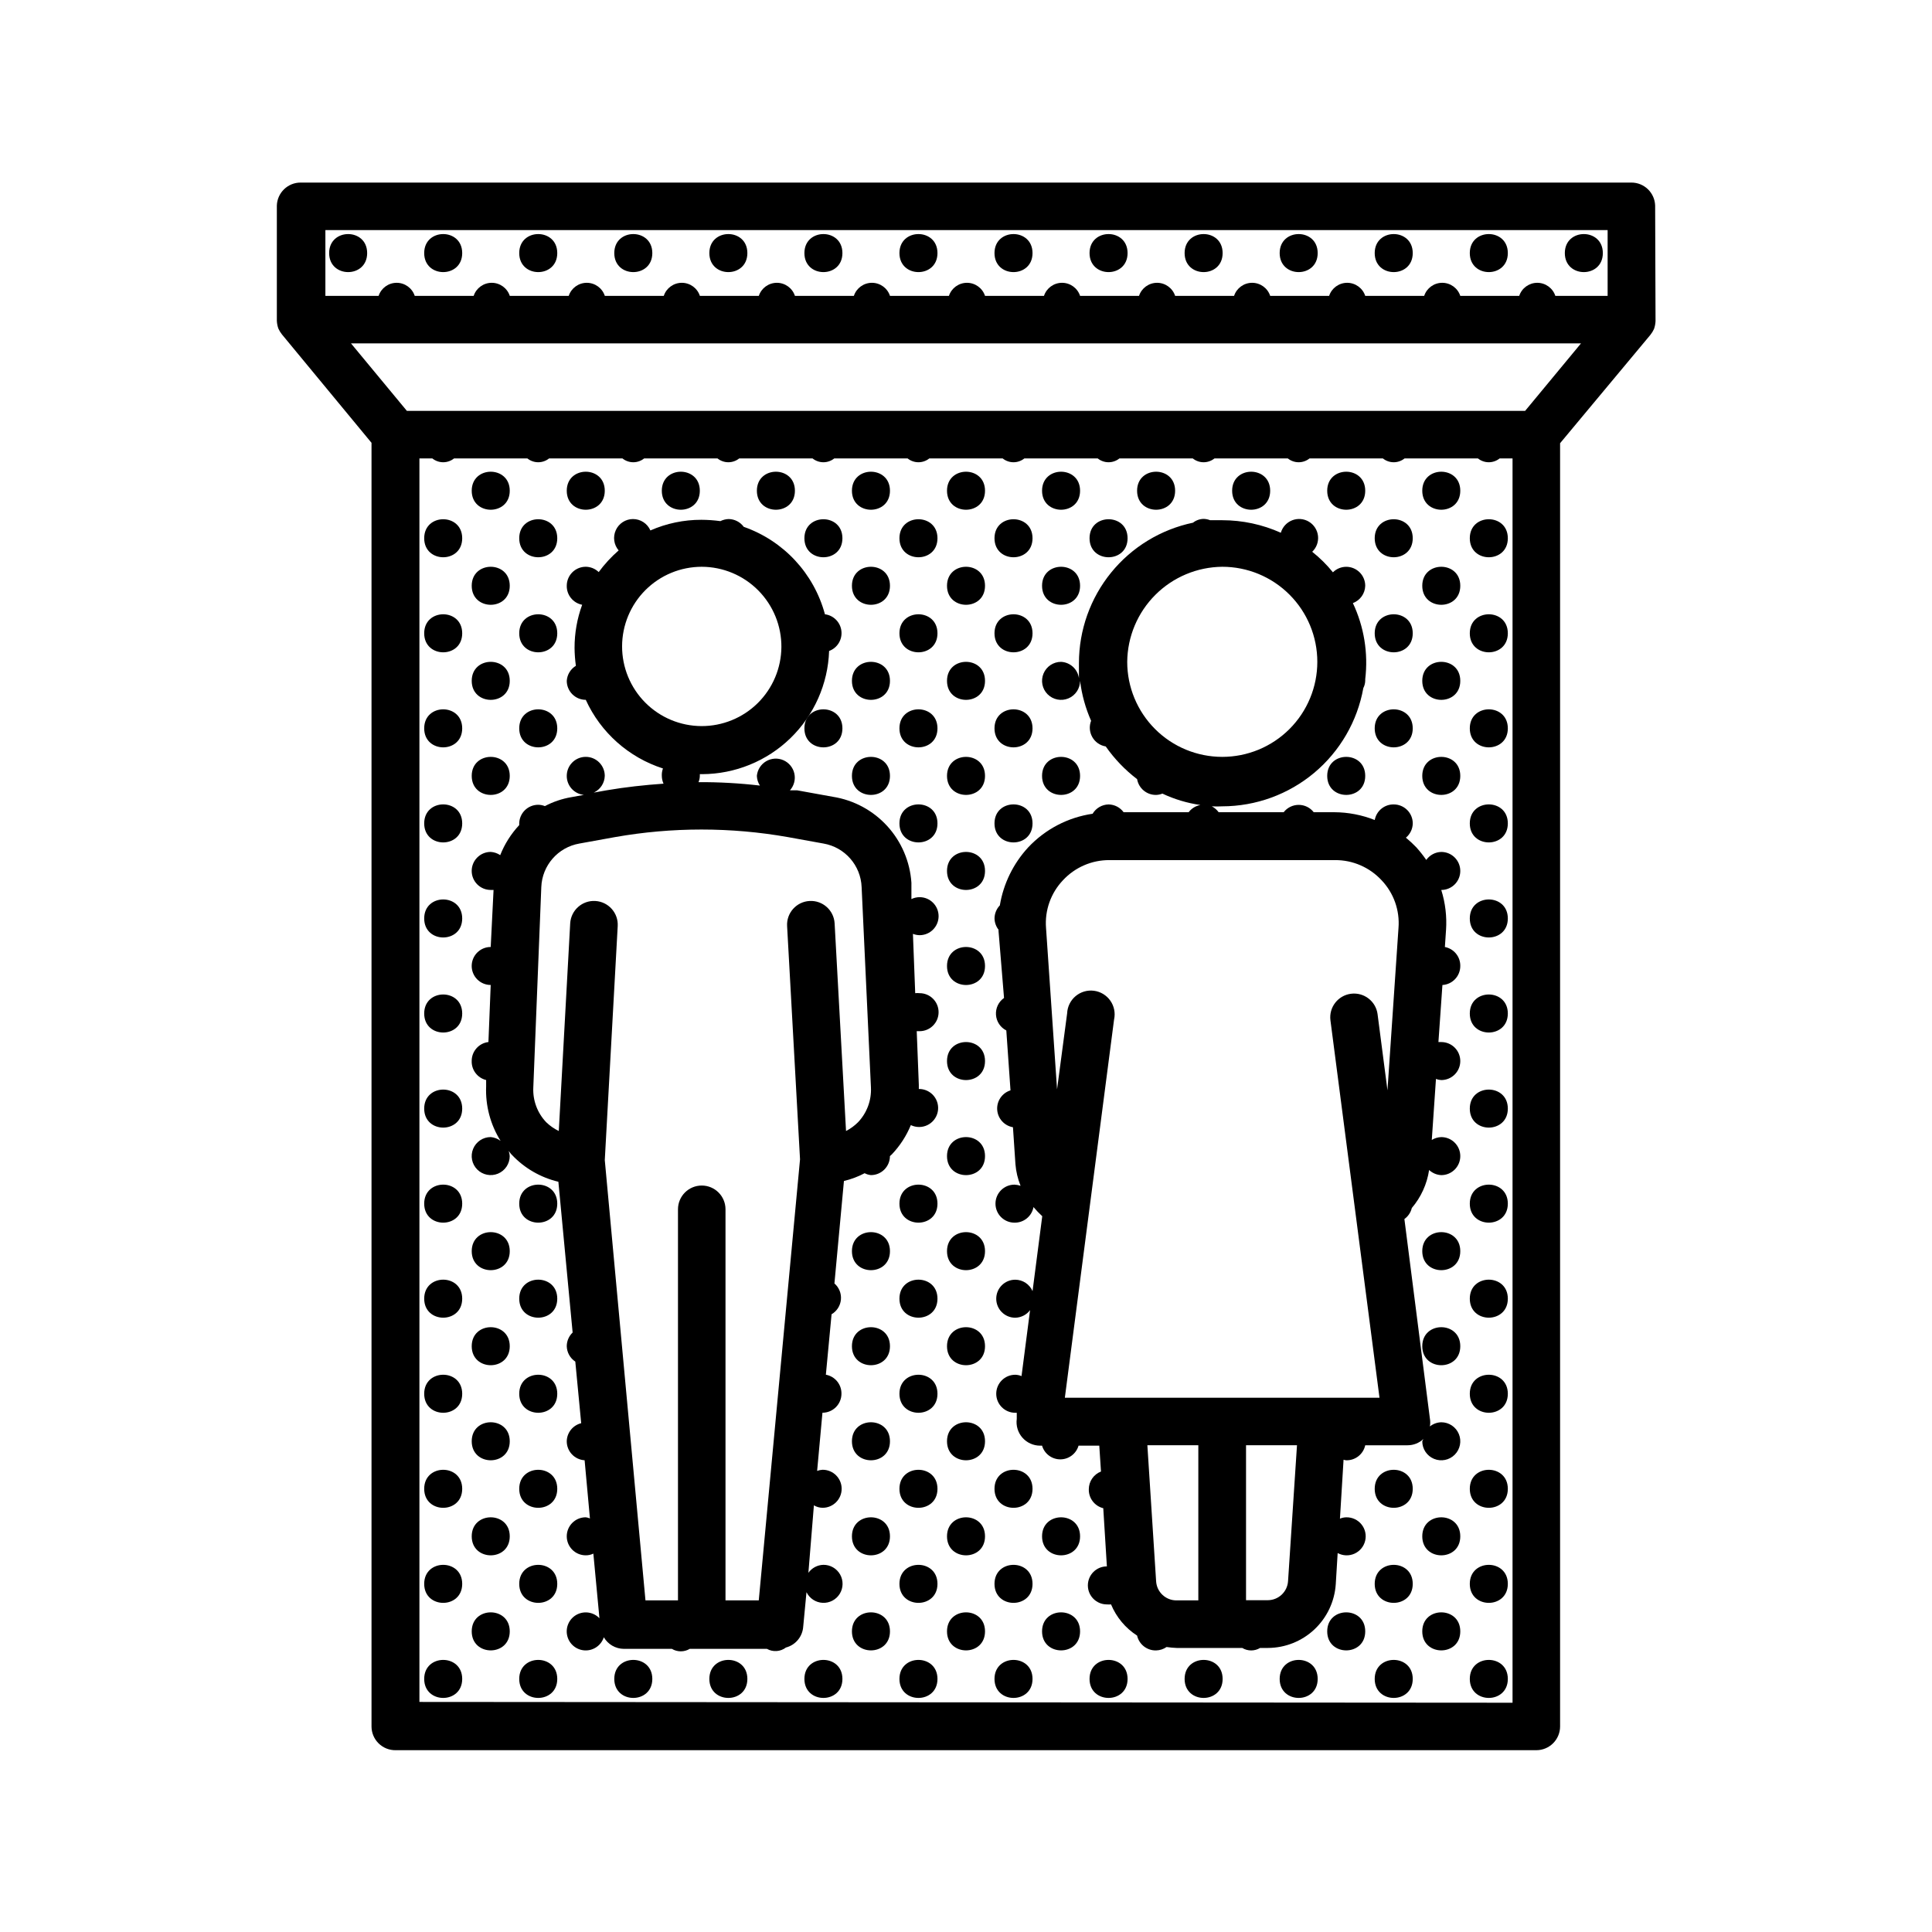 <?xml version="1.0" encoding="UTF-8"?>
<!-- Uploaded to: SVG Find, www.svgrepo.com, Generator: SVG Find Mixer Tools -->
<svg fill="#000000" width="800px" height="800px" version="1.1" viewBox="144 144 512 512" xmlns="http://www.w3.org/2000/svg">
 <g>
  <path d="m543.59 286.64c0 6.719-10.078 6.719-10.078 0 0-6.715 10.078-6.715 10.078 0"/>
  <path d="m530.99 299.24c0 6.715-10.074 6.715-10.074 0 0-6.719 10.074-6.719 10.074 0"/>
  <path d="m543.59 311.83c0 6.719-10.078 6.719-10.078 0s10.078-6.719 10.078 0"/>
  <path d="m530.99 324.43c0 6.719-10.074 6.719-10.074 0 0-6.715 10.074-6.715 10.074 0"/>
  <path d="m543.59 337.02c0 6.715-10.078 6.715-10.078 0 0-6.719 10.078-6.719 10.078 0"/>
  <path d="m530.99 349.62c0 6.719-10.074 6.719-10.074 0s10.074-6.719 10.074 0"/>
  <path d="m543.59 362.21c0 6.719-10.078 6.719-10.078 0 0-6.715 10.078-6.715 10.078 0"/>
  <path d="m543.59 387.4c0 6.719-10.078 6.719-10.078 0 0-6.715 10.078-6.715 10.078 0"/>
  <path d="m543.59 412.59c0 6.719-10.078 6.719-10.078 0s10.078-6.719 10.078 0"/>
  <path d="m543.59 437.79c0 6.715-10.078 6.715-10.078 0 0-6.719 10.078-6.719 10.078 0"/>
  <path d="m543.59 462.98c0 6.715-10.078 6.715-10.078 0 0-6.719 10.078-6.719 10.078 0"/>
  <path d="m530.99 475.57c0 6.719-10.074 6.719-10.074 0s10.074-6.719 10.074 0"/>
  <path d="m543.59 488.16c0 6.719-10.078 6.719-10.078 0 0-6.715 10.078-6.715 10.078 0"/>
  <path d="m530.99 500.76c0 6.715-10.074 6.715-10.074 0 0-6.719 10.074-6.719 10.074 0"/>
  <path d="m543.59 513.36c0 6.719-10.078 6.719-10.078 0s10.078-6.719 10.078 0"/>
  <path d="m543.59 538.55c0 6.715-10.078 6.715-10.078 0 0-6.719 10.078-6.719 10.078 0"/>
  <path d="m530.99 551.14c0 6.719-10.074 6.719-10.074 0 0-6.715 10.074-6.715 10.074 0"/>
  <path d="m543.59 563.74c0 6.715-10.078 6.715-10.078 0 0-6.719 10.078-6.719 10.078 0"/>
  <path d="m530.99 576.33c0 6.719-10.074 6.719-10.074 0s10.074-6.719 10.074 0"/>
  <path d="m543.59 588.93c0 6.719-10.078 6.719-10.078 0 0-6.715 10.078-6.715 10.078 0"/>
  <path d="m518.39 286.64c0 6.719-10.078 6.719-10.078 0 0-6.715 10.078-6.715 10.078 0"/>
  <path d="m530.99 274.05c0 6.715-10.074 6.715-10.074 0 0-6.719 10.074-6.719 10.074 0"/>
  <path d="m518.39 311.83c0 6.719-10.078 6.719-10.078 0s10.078-6.719 10.078 0"/>
  <path d="m518.39 337.02c0 6.715-10.078 6.715-10.078 0 0-6.719 10.078-6.719 10.078 0"/>
  <path d="m518.39 538.55c0 6.715-10.078 6.715-10.078 0 0-6.719 10.078-6.719 10.078 0"/>
  <path d="m518.39 563.74c0 6.715-10.078 6.715-10.078 0 0-6.719 10.078-6.719 10.078 0"/>
  <path d="m505.8 576.33c0 6.719-10.074 6.719-10.074 0s10.074-6.719 10.074 0"/>
  <path d="m518.39 588.93c0 6.719-10.078 6.719-10.078 0 0-6.715 10.078-6.715 10.078 0"/>
  <path d="m505.8 274.05c0 6.715-10.074 6.715-10.074 0 0-6.719 10.074-6.719 10.074 0"/>
  <path d="m505.8 349.62c0 6.719-10.074 6.719-10.074 0s10.074-6.719 10.074 0"/>
  <path d="m493.2 588.93c0 6.719-10.074 6.719-10.074 0 0-6.715 10.074-6.715 10.074 0"/>
  <path d="m480.61 274.05c0 6.715-10.078 6.715-10.078 0 0-6.719 10.078-6.719 10.078 0"/>
  <path d="m468.01 588.93c0 6.719-10.074 6.719-10.074 0 0-6.715 10.074-6.715 10.074 0"/>
  <path d="m442.82 286.64c0 6.719-10.078 6.719-10.078 0 0-6.715 10.078-6.715 10.078 0"/>
  <path d="m430.23 299.24c0 6.715-10.074 6.715-10.074 0 0-6.719 10.074-6.719 10.074 0"/>
  <path d="m455.42 274.05c0 6.715-10.078 6.715-10.078 0 0-6.719 10.078-6.719 10.078 0"/>
  <path d="m430.23 349.62c0 6.719-10.074 6.719-10.074 0s10.074-6.719 10.074 0"/>
  <path d="m430.23 576.33c0 6.719-10.074 6.719-10.074 0s10.074-6.719 10.074 0"/>
  <path d="m442.82 588.93c0 6.719-10.078 6.719-10.078 0 0-6.715 10.078-6.715 10.078 0"/>
  <path d="m417.63 286.64c0 6.719-10.078 6.719-10.078 0 0-6.715 10.078-6.715 10.078 0"/>
  <path d="m405.04 299.24c0 6.715-10.074 6.715-10.074 0 0-6.719 10.074-6.719 10.074 0"/>
  <path d="m430.23 274.05c0 6.715-10.074 6.715-10.074 0 0-6.719 10.074-6.719 10.074 0"/>
  <path d="m417.63 311.83c0 6.719-10.078 6.719-10.078 0s10.078-6.719 10.078 0"/>
  <path d="m405.04 324.43c0 6.719-10.074 6.719-10.074 0 0-6.715 10.074-6.715 10.074 0"/>
  <path d="m417.63 337.02c0 6.715-10.078 6.715-10.078 0 0-6.719 10.078-6.719 10.078 0"/>
  <path d="m405.04 349.62c0 6.719-10.074 6.719-10.074 0s10.074-6.719 10.074 0"/>
  <path d="m417.63 362.21c0 6.719-10.078 6.719-10.078 0 0-6.715 10.078-6.715 10.078 0"/>
  <path d="m405.04 374.81c0 6.719-10.074 6.719-10.074 0s10.074-6.719 10.074 0"/>
  <path d="m405.04 400c0 6.715-10.074 6.715-10.074 0 0-6.719 10.074-6.719 10.074 0"/>
  <path d="m405.04 425.19c0 6.719-10.074 6.719-10.074 0 0-6.715 10.074-6.715 10.074 0"/>
  <path d="m405.04 450.38c0 6.719-10.074 6.719-10.074 0s10.074-6.719 10.074 0"/>
  <path d="m405.04 475.57c0 6.719-10.074 6.719-10.074 0s10.074-6.719 10.074 0"/>
  <path d="m405.04 500.76c0 6.715-10.074 6.715-10.074 0 0-6.719 10.074-6.719 10.074 0"/>
  <path d="m405.04 525.95c0 6.719-10.074 6.719-10.074 0 0-6.715 10.074-6.715 10.074 0"/>
  <path d="m417.63 538.55c0 6.715-10.078 6.715-10.078 0 0-6.719 10.078-6.719 10.078 0"/>
  <path d="m405.04 551.14c0 6.719-10.074 6.719-10.074 0 0-6.715 10.074-6.715 10.074 0"/>
  <path d="m417.63 563.74c0 6.715-10.078 6.715-10.078 0 0-6.719 10.078-6.719 10.078 0"/>
  <path d="m405.04 576.33c0 6.719-10.074 6.719-10.074 0s10.074-6.719 10.074 0"/>
  <path d="m430.23 551.14c0 6.719-10.074 6.719-10.074 0 0-6.715 10.074-6.715 10.074 0"/>
  <path d="m417.63 588.93c0 6.719-10.078 6.719-10.078 0 0-6.715 10.078-6.715 10.078 0"/>
  <path d="m392.44 286.64c0 6.719-10.078 6.719-10.078 0 0-6.715 10.078-6.715 10.078 0"/>
  <path d="m405.04 274.05c0 6.715-10.074 6.715-10.074 0 0-6.719 10.074-6.719 10.074 0"/>
  <path d="m392.44 311.83c0 6.719-10.078 6.719-10.078 0s10.078-6.719 10.078 0"/>
  <path d="m392.44 337.02c0 6.715-10.078 6.715-10.078 0 0-6.719 10.078-6.719 10.078 0"/>
  <path d="m392.44 362.21c0 6.719-10.078 6.719-10.078 0 0-6.715 10.078-6.715 10.078 0"/>
  <path d="m392.44 462.98c0 6.715-10.078 6.715-10.078 0 0-6.719 10.078-6.719 10.078 0"/>
  <path d="m392.44 488.16c0 6.719-10.078 6.719-10.078 0 0-6.715 10.078-6.715 10.078 0"/>
  <path d="m392.44 513.36c0 6.719-10.078 6.719-10.078 0s10.078-6.719 10.078 0"/>
  <path d="m392.44 538.55c0 6.715-10.078 6.715-10.078 0 0-6.719 10.078-6.719 10.078 0"/>
  <path d="m392.44 563.74c0 6.715-10.078 6.715-10.078 0 0-6.719 10.078-6.719 10.078 0"/>
  <path d="m379.85 576.33c0 6.719-10.078 6.719-10.078 0s10.078-6.719 10.078 0"/>
  <path d="m392.44 588.93c0 6.719-10.078 6.719-10.078 0 0-6.715 10.078-6.715 10.078 0"/>
  <path d="m367.25 286.64c0 6.719-10.074 6.719-10.074 0 0-6.715 10.074-6.715 10.074 0"/>
  <path d="m379.85 274.05c0 6.715-10.078 6.715-10.078 0 0-6.719 10.078-6.719 10.078 0"/>
  <path d="m379.85 299.24c0 6.715-10.078 6.715-10.078 0 0-6.719 10.078-6.719 10.078 0"/>
  <path d="m367.25 337.02c0 6.715-10.074 6.715-10.074 0 0-6.719 10.074-6.719 10.074 0"/>
  <path d="m379.85 324.43c0 6.719-10.078 6.719-10.078 0 0-6.715 10.078-6.715 10.078 0"/>
  <path d="m379.85 349.62c0 6.719-10.078 6.719-10.078 0s10.078-6.719 10.078 0"/>
  <path d="m379.85 475.57c0 6.719-10.078 6.719-10.078 0s10.078-6.719 10.078 0"/>
  <path d="m379.85 500.76c0 6.715-10.078 6.715-10.078 0 0-6.719 10.078-6.719 10.078 0"/>
  <path d="m379.85 525.95c0 6.719-10.078 6.719-10.078 0 0-6.715 10.078-6.715 10.078 0"/>
  <path d="m379.85 551.14c0 6.719-10.078 6.719-10.078 0 0-6.715 10.078-6.715 10.078 0"/>
  <path d="m367.25 588.93c0 6.719-10.074 6.719-10.074 0 0-6.715 10.074-6.715 10.074 0"/>
  <path d="m354.66 274.05c0 6.715-10.078 6.715-10.078 0 0-6.719 10.078-6.719 10.078 0"/>
  <path d="m342.06 588.93c0 6.719-10.074 6.719-10.074 0 0-6.715 10.074-6.715 10.074 0"/>
  <path d="m329.46 274.05c0 6.715-10.074 6.715-10.074 0 0-6.719 10.074-6.719 10.074 0"/>
  <path d="m316.87 588.93c0 6.719-10.078 6.719-10.078 0 0-6.715 10.078-6.715 10.078 0"/>
  <path d="m291.68 286.64c0 6.719-10.078 6.719-10.078 0 0-6.715 10.078-6.715 10.078 0"/>
  <path d="m304.27 274.05c0 6.715-10.074 6.715-10.074 0 0-6.719 10.074-6.719 10.074 0"/>
  <path d="m291.68 311.83c0 6.719-10.078 6.719-10.078 0s10.078-6.719 10.078 0"/>
  <path d="m291.68 337.02c0 6.715-10.078 6.715-10.078 0 0-6.719 10.078-6.719 10.078 0"/>
  <path d="m291.68 462.98c0 6.715-10.078 6.715-10.078 0 0-6.719 10.078-6.719 10.078 0"/>
  <path d="m291.68 488.16c0 6.719-10.078 6.719-10.078 0 0-6.715 10.078-6.715 10.078 0"/>
  <path d="m291.68 513.36c0 6.719-10.078 6.719-10.078 0s10.078-6.719 10.078 0"/>
  <path d="m291.68 538.55c0 6.715-10.078 6.715-10.078 0 0-6.719 10.078-6.719 10.078 0"/>
  <path d="m291.68 563.74c0 6.715-10.078 6.715-10.078 0 0-6.719 10.078-6.719 10.078 0"/>
  <path d="m279.09 576.33c0 6.719-10.078 6.719-10.078 0s10.078-6.719 10.078 0"/>
  <path d="m291.68 588.93c0 6.719-10.078 6.719-10.078 0 0-6.715 10.078-6.715 10.078 0"/>
  <path d="m266.49 286.64c0 6.719-10.074 6.719-10.074 0 0-6.715 10.074-6.715 10.074 0"/>
  <path d="m279.09 274.05c0 6.715-10.078 6.715-10.078 0 0-6.719 10.078-6.719 10.078 0"/>
  <path d="m266.49 311.83c0 6.719-10.074 6.719-10.074 0s10.074-6.719 10.074 0"/>
  <path d="m279.09 299.24c0 6.715-10.078 6.715-10.078 0 0-6.719 10.078-6.719 10.078 0"/>
  <path d="m266.49 337.02c0 6.715-10.074 6.715-10.074 0 0-6.719 10.074-6.719 10.074 0"/>
  <path d="m279.09 324.43c0 6.719-10.078 6.719-10.078 0 0-6.715 10.078-6.715 10.078 0"/>
  <path d="m266.49 362.21c0 6.719-10.074 6.719-10.074 0 0-6.715 10.074-6.715 10.074 0"/>
  <path d="m279.09 349.62c0 6.719-10.078 6.719-10.078 0s10.078-6.719 10.078 0"/>
  <path d="m266.49 387.4c0 6.719-10.074 6.719-10.074 0 0-6.715 10.074-6.715 10.074 0"/>
  <path d="m266.49 412.59c0 6.719-10.074 6.719-10.074 0s10.074-6.719 10.074 0"/>
  <path d="m266.49 437.79c0 6.715-10.074 6.715-10.074 0 0-6.719 10.074-6.719 10.074 0"/>
  <path d="m266.49 462.98c0 6.715-10.074 6.715-10.074 0 0-6.719 10.074-6.719 10.074 0"/>
  <path d="m266.49 488.16c0 6.719-10.074 6.719-10.074 0 0-6.715 10.074-6.715 10.074 0"/>
  <path d="m279.09 475.57c0 6.719-10.078 6.719-10.078 0s10.078-6.719 10.078 0"/>
  <path d="m266.49 513.36c0 6.719-10.074 6.719-10.074 0s10.074-6.719 10.074 0"/>
  <path d="m279.09 500.76c0 6.715-10.078 6.715-10.078 0 0-6.719 10.078-6.719 10.078 0"/>
  <path d="m266.49 538.55c0 6.715-10.074 6.715-10.074 0 0-6.719 10.074-6.719 10.074 0"/>
  <path d="m279.09 525.95c0 6.719-10.078 6.719-10.078 0 0-6.715 10.078-6.715 10.078 0"/>
  <path d="m266.49 563.74c0 6.715-10.074 6.715-10.074 0 0-6.719 10.074-6.719 10.074 0"/>
  <path d="m279.09 551.14c0 6.719-10.078 6.719-10.078 0 0-6.715 10.078-6.715 10.078 0"/>
  <path d="m266.49 588.93c0 6.719-10.074 6.719-10.074 0 0-6.715 10.074-6.715 10.074 0"/>
  <path d="m356.87 574.97 0.855-9.02h0.004c0.805 1.648 2.445 2.727 4.277 2.816 1.832 0.09 3.566-0.824 4.531-2.383 0.965-1.562 1.004-3.523 0.105-5.121-0.902-1.598-2.598-2.582-4.434-2.566-1.582 0.039-3.059 0.824-3.977 2.117l1.461-17.887c0.699 0.422 1.5 0.648 2.316 0.656 2.781 0 5.039-2.258 5.039-5.039 0-2.785-2.258-5.039-5.039-5.039-0.5 0.023-0.992 0.125-1.461 0.301l1.41-15.418v0.004c1.336 0 2.617-0.531 3.562-1.477 0.945-0.945 1.477-2.227 1.477-3.562 0.039-2.465-1.707-4.594-4.133-5.039l1.512-16.02c1.406-0.82 2.328-2.269 2.477-3.887 0.152-1.621-0.492-3.211-1.719-4.277l2.519-27.156-0.004 0.004c1.91-0.457 3.758-1.148 5.492-2.066 0.516 0.277 1.082 0.445 1.664 0.504 1.336 0 2.617-0.531 3.562-1.477 0.945-0.945 1.477-2.227 1.477-3.562l0.504-0.453c2.141-2.254 3.852-4.883 5.035-7.758 1.387 0.672 3.008 0.672 4.394 0s2.387-1.945 2.723-3.449c0.332-1.504-0.043-3.078-1.02-4.273-0.973-1.191-2.441-1.875-3.981-1.852v-1.109l-0.555-14.207h0.758c2.781 0 5.035-2.254 5.035-5.035 0-2.785-2.254-5.039-5.035-5.039-0.387-0.043-0.773-0.043-1.16 0l-0.605-15.719c0.562 0.223 1.16 0.34 1.766 0.352 2.781 0 5.035-2.254 5.035-5.039 0-2.781-2.254-5.035-5.035-5.035-0.754 0.004-1.492 0.176-2.168 0.504v-4.332c-0.375-5.594-2.641-10.891-6.418-15.027-3.781-4.137-8.855-6.871-14.391-7.746l-9.473-1.715h-1.914 0.004c1.078-1.203 1.516-2.852 1.172-4.434-0.344-1.578-1.426-2.898-2.906-3.547-1.484-0.648-3.188-0.543-4.578 0.277-1.395 0.824-2.309 2.266-2.457 3.875 0.031 0.914 0.312 1.801 0.809 2.57-5.402-0.629-10.836-0.934-16.273-0.906 0.223-0.527 0.344-1.094 0.352-1.664v-0.453h0.605c8.742-0.035 17.133-3.453 23.406-9.539 6.273-6.09 9.949-14.371 10.246-23.109 2.18-0.801 3.523-2.988 3.262-5.293-0.262-2.309-2.066-4.137-4.367-4.43-2.902-10.805-10.953-19.477-21.516-23.176-0.93-1.273-2.402-2.035-3.977-2.062-0.773 0.02-1.527 0.211-2.219 0.551-1.668-0.227-3.352-0.344-5.039-0.352-4.648-0.008-9.246 0.953-13.5 2.82-0.805-1.84-2.625-3.027-4.637-3.019-1.957 0.016-3.727 1.168-4.535 2.953-0.812 1.781-0.516 3.871 0.758 5.359-1.969 1.715-3.742 3.641-5.289 5.742-0.922-0.887-2.148-1.395-3.426-1.41-2.785 0-5.039 2.254-5.039 5.039-0.047 2.445 1.676 4.57 4.082 5.035-1.344 3.664-2.023 7.535-2.016 11.438 0.016 1.586 0.133 3.168 0.352 4.734-1.406 0.855-2.312 2.34-2.418 3.981 0 1.336 0.531 2.617 1.477 3.562 0.941 0.945 2.227 1.477 3.562 1.477 3.953 8.672 11.379 15.273 20.453 18.188-0.23 0.629-0.332 1.297-0.301 1.965 0.012 0.711 0.164 1.414 0.453 2.066-5.039 0.352-10.078 0.906-15.113 1.762l-3.375 0.605h-0.004c1.738-0.801 2.871-2.519 2.922-4.434 0-2.781-2.254-5.039-5.035-5.039-2.785 0-5.039 2.258-5.039 5.039-0.016 2.598 1.949 4.777 4.535 5.039l-3.324 0.605h-0.004c-2.441 0.414-4.809 1.211-7 2.367-0.562-0.223-1.16-0.344-1.766-0.352-2.781 0-5.039 2.254-5.039 5.035v0.352 0.004c-2.164 2.312-3.871 5.012-5.035 7.957-0.75-0.504-1.617-0.801-2.519-0.855-2.785 0-5.039 2.258-5.039 5.039s2.254 5.039 5.039 5.039h0.754l-0.754 15.113c-2.785 0-5.039 2.254-5.039 5.039 0 1.336 0.531 2.617 1.477 3.562 0.945 0.941 2.227 1.473 3.562 1.473l-0.605 15.113v0.004c-2.543 0.305-4.453 2.473-4.434 5.035-0.07 2.371 1.527 4.473 3.828 5.039v1.664c-0.215 5.094 1.121 10.137 3.828 14.457-0.758-0.574-1.668-0.926-2.617-1.008-2.039 0-3.875 1.23-4.656 3.113-0.777 1.883-0.348 4.047 1.094 5.488s3.606 1.871 5.488 1.094c1.883-0.781 3.113-2.617 3.113-4.656-0.02-0.469-0.121-0.93-0.305-1.359 0.352 0.352 0.555 0.754 0.906 1.059 3.32 3.516 7.59 5.984 12.293 7.102l3.777 39.953h0.004c-0.992 0.945-1.559 2.258-1.562 3.629 0.043 1.648 0.887 3.172 2.266 4.078l1.562 16.324c-2.211 0.547-3.781 2.508-3.828 4.785-0.004 2.672 2.07 4.879 4.734 5.039l1.41 15.418c-0.352-0.156-0.727-0.258-1.105-0.305-2.785 0-5.039 2.258-5.039 5.039 0 2.785 2.254 5.039 5.039 5.039 0.695 0.004 1.387-0.148 2.012-0.453l1.613 17.129c-1.566-1.637-4.035-2.019-6.031-0.945-1.992 1.078-3.019 3.356-2.512 5.562 0.508 2.211 2.426 3.805 4.691 3.906 2.262 0.098 4.312-1.328 5.012-3.484 1.098 1.883 3.109 3.051 5.289 3.074h12.746c1.457 0.875 3.281 0.875 4.738 0h20.453c1.598 0.898 3.582 0.762 5.039-0.355 2.594-0.676 4.449-2.961 4.582-5.641zm-68.113-133.56c-2.356-2.473-3.594-5.805-3.426-9.219l2.117-53.102c0.219-5.738 4.418-10.543 10.074-11.535l9.473-1.715c15.148-2.672 30.648-2.672 45.797 0l9.473 1.715h-0.004c5.66 0.992 9.855 5.797 10.078 11.535l2.469 53.102c0.164 3.414-1.07 6.746-3.426 9.219-0.934 0.934-2.004 1.715-3.176 2.32l-3.023-55.016c-0.191-3.481-3.172-6.141-6.648-5.945-3.477 0.195-6.141 3.172-5.945 6.648l3.426 61.816-10.934 116.88-8.816 0.004v-103.64c0-3.477-2.82-6.297-6.297-6.297s-6.297 2.82-6.297 6.297v103.64h-8.617l-10.781-116.68 3.426-62.02c0.195-3.477-2.465-6.453-5.945-6.648-3.477-0.195-6.453 2.465-6.648 5.945l-3.023 55.016c-1.223-0.594-2.348-1.375-3.324-2.32zm62.32-125.95v0.004c-0.039 5.59-2.297 10.934-6.269 14.863-3.977 3.93-9.352 6.121-14.941 6.094-5.59-0.027-10.938-2.269-14.879-6.238-3.938-3.965-6.141-9.332-6.129-14.922 0.016-5.59 2.242-10.945 6.199-14.895 3.957-3.949 9.32-6.164 14.91-6.164 5.629 0.012 11.023 2.269 14.984 6.269s6.164 9.41 6.125 15.039z"/>
  <path d="m497.99 563.84 0.504-8.262c1.379 0.742 3.019 0.805 4.449 0.164 1.426-0.641 2.477-1.906 2.84-3.426 0.367-1.52 0.004-3.125-0.98-4.34-0.984-1.219-2.477-1.906-4.039-1.871-0.574 0.012-1.137 0.129-1.664 0.355l0.957-15.617v-0.004c0.23 0.078 0.465 0.125 0.707 0.152 2.414 0.055 4.531-1.617 5.035-3.981h11.238c1.555 0 3.051-0.594 4.18-1.66l-0.301 0.602c0 2.039 1.227 3.875 3.109 4.656 1.883 0.781 4.051 0.348 5.488-1.094 1.441-1.438 1.875-3.606 1.094-5.488-0.781-1.883-2.617-3.109-4.656-3.109-1.102 0.027-2.16 0.418-3.019 1.105 0.125-0.699 0.125-1.414 0-2.113l-6.754-52.852c0.984-0.707 1.684-1.742 1.965-2.922 2.441-2.863 4.027-6.356 4.586-10.074 0.879 0.824 2.023 1.305 3.223 1.359 2.785 0 5.039-2.258 5.039-5.039s-2.254-5.039-5.039-5.039c-0.891 0.027-1.758 0.285-2.516 0.758l1.109-16.172h-0.004c0.453 0.176 0.93 0.277 1.41 0.301 2.785 0 5.039-2.254 5.039-5.039 0-2.781-2.254-5.035-5.039-5.035h-0.754l1.059-15.113v-0.004c2.664-0.16 4.738-2.367 4.734-5.035 0.047-2.449-1.676-4.574-4.082-5.039l0.301-4.484h0.004c0.242-3.59-0.184-7.195-1.262-10.629 2.785 0 5.039-2.258 5.039-5.039s-2.254-5.039-5.039-5.039c-1.586 0.039-3.059 0.824-3.977 2.117-0.805-1.164-1.68-2.273-2.621-3.324-0.875-0.91-1.801-1.766-2.773-2.57 1.125-0.938 1.789-2.316 1.816-3.781 0-1.336-0.531-2.617-1.477-3.562-0.945-0.941-2.227-1.473-3.562-1.473-2.465-0.043-4.594 1.707-5.039 4.129-3.402-1.34-7.023-2.043-10.68-2.062h-5.492c-0.953-1.23-2.422-1.949-3.981-1.949-1.555 0-3.023 0.719-3.981 1.949h-17.23c-0.477-0.652-1.098-1.188-1.812-1.562 0.922 0.051 1.848 0.051 2.769 0 8.918-0.016 17.547-3.16 24.379-8.887 6.832-5.731 11.434-13.676 13.004-22.453 0.305-0.594 0.477-1.246 0.504-1.914v-0.453c0.824-6.891-0.309-13.875-3.273-20.152 1.926-0.719 3.219-2.531 3.273-4.582 0-1.336-0.527-2.621-1.473-3.562-0.945-0.945-2.227-1.477-3.562-1.477-1.324 0.004-2.59 0.531-3.527 1.461-1.625-2.012-3.469-3.836-5.492-5.441 1.141-1.082 1.707-2.633 1.539-4.195-0.168-1.559-1.055-2.953-2.394-3.766-1.344-0.816-2.992-0.957-4.453-0.383-1.461 0.574-2.574 1.797-3.004 3.305-4.879-2.188-10.168-3.324-15.52-3.324h-3.223c-0.547-0.219-1.125-0.336-1.711-0.352-1.027 0.016-2.019 0.371-2.824 1.008-8.539 1.789-16.199 6.461-21.703 13.23-5.504 6.769-8.516 15.227-8.523 23.949v4.031c-0.336-2.394-2.324-4.211-4.738-4.332-2.035 0-3.875 1.227-4.652 3.109-0.781 1.883-0.348 4.047 1.09 5.488 1.441 1.441 3.609 1.875 5.492 1.094 1.883-0.781 3.109-2.617 3.109-4.656 0.449 3.652 1.434 7.219 2.922 10.582-0.551 1.414-0.434 3.004 0.32 4.324 0.75 1.32 2.059 2.231 3.559 2.477 2.309 3.301 5.113 6.223 8.312 8.664 0.422 2.445 2.559 4.219 5.039 4.184 0.57-0.016 1.137-0.137 1.664-0.352 3.188 1.504 6.586 2.523 10.074 3.019-1.242 0.227-2.359 0.91-3.121 1.918h-17.23c-0.93-1.277-2.406-2.039-3.981-2.066-1.742 0.035-3.344 0.969-4.234 2.469-6.535 0.957-12.555 4.102-17.078 8.918-3.945 4.281-6.555 9.621-7.508 15.363-0.898 0.934-1.402 2.18-1.41 3.477 0.027 1.078 0.398 2.121 1.059 2.973v0.301l1.461 17.785c-1.449 1.016-2.258 2.715-2.133 4.481 0.121 1.766 1.164 3.332 2.738 4.137l1.109 15.871c-2.223 0.695-3.68 2.82-3.523 5.144 0.156 2.32 1.883 4.234 4.176 4.629l0.656 9.773c0.16 1.973 0.617 3.91 1.359 5.742-0.52-0.176-1.062-0.277-1.613-0.301-2.781 0-5.035 2.254-5.035 5.039 0 2.781 2.254 5.035 5.035 5.035 2.465 0.043 4.598-1.707 5.039-4.129 0.723 0.852 1.496 1.66 2.32 2.418l-2.57 19.852v-0.004c-0.797-1.824-2.594-3.008-4.586-3.019-2.781 0-5.039 2.254-5.039 5.035 0 2.785 2.258 5.039 5.039 5.039 1.551-0.031 3-0.773 3.93-2.016l-2.266 17.48v0.004c-0.527-0.219-1.094-0.34-1.664-0.355-2.781 0-5.039 2.258-5.039 5.039s2.258 5.039 5.039 5.039h0.402v1.613c-0.25 1.797 0.297 3.617 1.496 4.981 1.203 1.363 2.938 2.137 4.754 2.121h0.453c0.625 2.148 2.598 3.629 4.836 3.629s4.207-1.48 4.836-3.629h5.492l0.453 6.852c-1.938 0.75-3.219 2.609-3.227 4.688-0.066 2.371 1.527 4.469 3.832 5.035l0.957 15.418c-2.785 0-5.039 2.254-5.039 5.039 0 2.781 2.254 5.039 5.039 5.039 0.367 0.023 0.738 0.023 1.105 0 1.406 3.391 3.816 6.273 6.902 8.262 0.527 2.344 2.637 3.988 5.039 3.93 0.992-0.023 1.957-0.34 2.773-0.906 0.883 0.133 1.773 0.219 2.668 0.25h17.383c1.457 0.879 3.277 0.879 4.734 0h2.066c4.578-0.016 8.977-1.766 12.316-4.898 3.336-3.133 5.363-7.41 5.668-11.98zm-30.078-269.64c6.684 0 13.09 2.652 17.812 7.379 4.727 4.723 7.379 11.129 7.379 17.812 0 6.68-2.652 13.086-7.379 17.812-4.723 4.723-11.129 7.375-17.812 7.375-6.68 0-13.086-2.652-17.809-7.375-4.727-4.727-7.379-11.133-7.379-17.812 0.066-6.664 2.738-13.031 7.449-17.742 4.711-4.711 11.078-7.383 17.738-7.449zm-17.531 268.83-2.316-36.023h13.504v41.109l-5.746 0.004c-2.883 0.031-5.281-2.211-5.441-5.09zm34.965 0c-0.188 2.84-2.547 5.043-5.391 5.039h-5.742v-41.062h13.504zm24.234-48.617h-83.383l13.047-100.26h0.004c0.375-1.727 0.012-3.527-1.004-4.973-1.016-1.441-2.59-2.394-4.34-2.621s-3.516 0.293-4.867 1.43c-1.348 1.137-2.16 2.789-2.234 4.551l-2.672 20.152-2.922-42.773c-0.367-4.66 1.266-9.258 4.484-12.645 3.172-3.422 7.629-5.359 12.293-5.34h59.855c4.664-0.02 9.121 1.918 12.293 5.34 3.219 3.387 4.852 7.984 4.481 12.645l-2.922 43.023-2.621-20.152 0.004 0.004c-0.445-3.453-3.606-5.887-7.055-5.441-3.449 0.445-5.887 3.602-5.441 7.051z"/>
  <path d="m568.77 211.07c0 6.719-10.074 6.719-10.074 0s10.074-6.719 10.074 0"/>
  <path d="m543.59 211.07c0 6.719-10.078 6.719-10.078 0s10.078-6.719 10.078 0"/>
  <path d="m518.39 211.07c0 6.719-10.078 6.719-10.078 0s10.078-6.719 10.078 0"/>
  <path d="m493.2 211.07c0 6.719-10.074 6.719-10.074 0s10.074-6.719 10.074 0"/>
  <path d="m468.01 211.07c0 6.719-10.074 6.719-10.074 0s10.074-6.719 10.074 0"/>
  <path d="m442.82 211.07c0 6.719-10.078 6.719-10.078 0s10.078-6.719 10.078 0"/>
  <path d="m417.63 211.07c0 6.719-10.078 6.719-10.078 0s10.078-6.719 10.078 0"/>
  <path d="m392.44 211.07c0 6.719-10.078 6.719-10.078 0s10.078-6.719 10.078 0"/>
  <path d="m367.25 211.07c0 6.719-10.074 6.719-10.074 0s10.074-6.719 10.074 0"/>
  <path d="m342.06 211.07c0 6.719-10.074 6.719-10.074 0s10.074-6.719 10.074 0"/>
  <path d="m316.87 211.07c0 6.719-10.078 6.719-10.078 0s10.078-6.719 10.078 0"/>
  <path d="m291.68 211.07c0 6.719-10.078 6.719-10.078 0s10.078-6.719 10.078 0"/>
  <path d="m266.49 211.07c0 6.719-10.074 6.719-10.074 0s10.074-6.719 10.074 0"/>
  <path d="m241.3 211.07c0 6.719-10.074 6.719-10.074 0s10.074-6.719 10.074 0"/>
  <path d="m582.63 198.48c-0.109-3.402-2.894-6.102-6.297-6.098h-352.67c-3.398-0.004-6.188 2.695-6.297 6.098v30.23 0.301-0.004c0.031 0.707 0.168 1.402 0.402 2.066 0.254 0.559 0.574 1.086 0.957 1.562l23.73 28.719v340.17c0 1.688 0.676 3.305 1.879 4.488 1.203 1.184 2.832 1.836 4.519 1.809h302.29c1.672 0 3.273-0.664 4.453-1.844 1.184-1.184 1.844-2.785 1.844-4.453v-340.07l23.934-28.715c0.383-0.48 0.703-1.004 0.957-1.562 0.234-0.664 0.371-1.359 0.402-2.066v-0.301zm-327.48 396.55v-329.54h3.426c1.68 1.348 4.066 1.348 5.746 0h19.445c1.676 1.348 4.066 1.348 5.742 0h19.449c1.676 1.348 4.066 1.348 5.742 0h19.449c1.676 1.348 4.062 1.348 5.742 0h19.445c1.68 1.348 4.066 1.348 5.746 0h19.445c1.676 1.348 4.066 1.348 5.742 0h19.449c1.676 1.348 4.066 1.348 5.742 0h19.449c1.676 1.348 4.066 1.348 5.742 0h19.445c1.68 1.348 4.066 1.348 5.746 0h19.445c1.68 1.348 4.066 1.348 5.742 0h19.449c1.676 1.348 4.066 1.348 5.742 0h19.449c1.676 1.348 4.066 1.348 5.742 0h3.426v329.75zm293.02-342.14h-296.34l-14.812-17.887h325.96zm21.867-47.914v17.434h-13.855c-0.68-2.066-2.609-3.465-4.785-3.465s-4.109 1.398-4.789 3.465h-15.617c-0.68-2.066-2.609-3.465-4.785-3.465s-4.106 1.398-4.785 3.465h-15.621c-0.68-2.066-2.609-3.465-4.785-3.465s-4.106 1.398-4.785 3.465h-15.617c-0.68-2.066-2.609-3.465-4.789-3.465-2.176 0-4.106 1.398-4.785 3.465h-15.617c-0.68-2.066-2.609-3.465-4.785-3.465-2.18 0-4.109 1.398-4.789 3.465h-15.617c-0.68-2.066-2.609-3.465-4.785-3.465-2.176 0-4.106 1.398-4.785 3.465h-15.621c-0.68-2.066-2.609-3.465-4.785-3.465s-4.106 1.398-4.785 3.465h-15.617c-0.68-2.066-2.613-3.465-4.789-3.465-2.176 0-4.106 1.398-4.785 3.465h-15.617c-0.68-2.066-2.609-3.465-4.785-3.465-2.18 0-4.109 1.398-4.789 3.465h-15.617c-0.68-2.066-2.609-3.465-4.785-3.465-2.176 0-4.106 1.398-4.785 3.465h-15.621c-0.68-2.066-2.609-3.465-4.785-3.465s-4.106 1.398-4.785 3.465h-15.617c-0.68-2.066-2.613-3.465-4.789-3.465s-4.106 1.398-4.785 3.465h-15.617c-0.68-2.066-2.609-3.465-4.785-3.465-2.18 0-4.109 1.398-4.789 3.465h-14.105v-17.434z"/>
 </g>
</svg>
